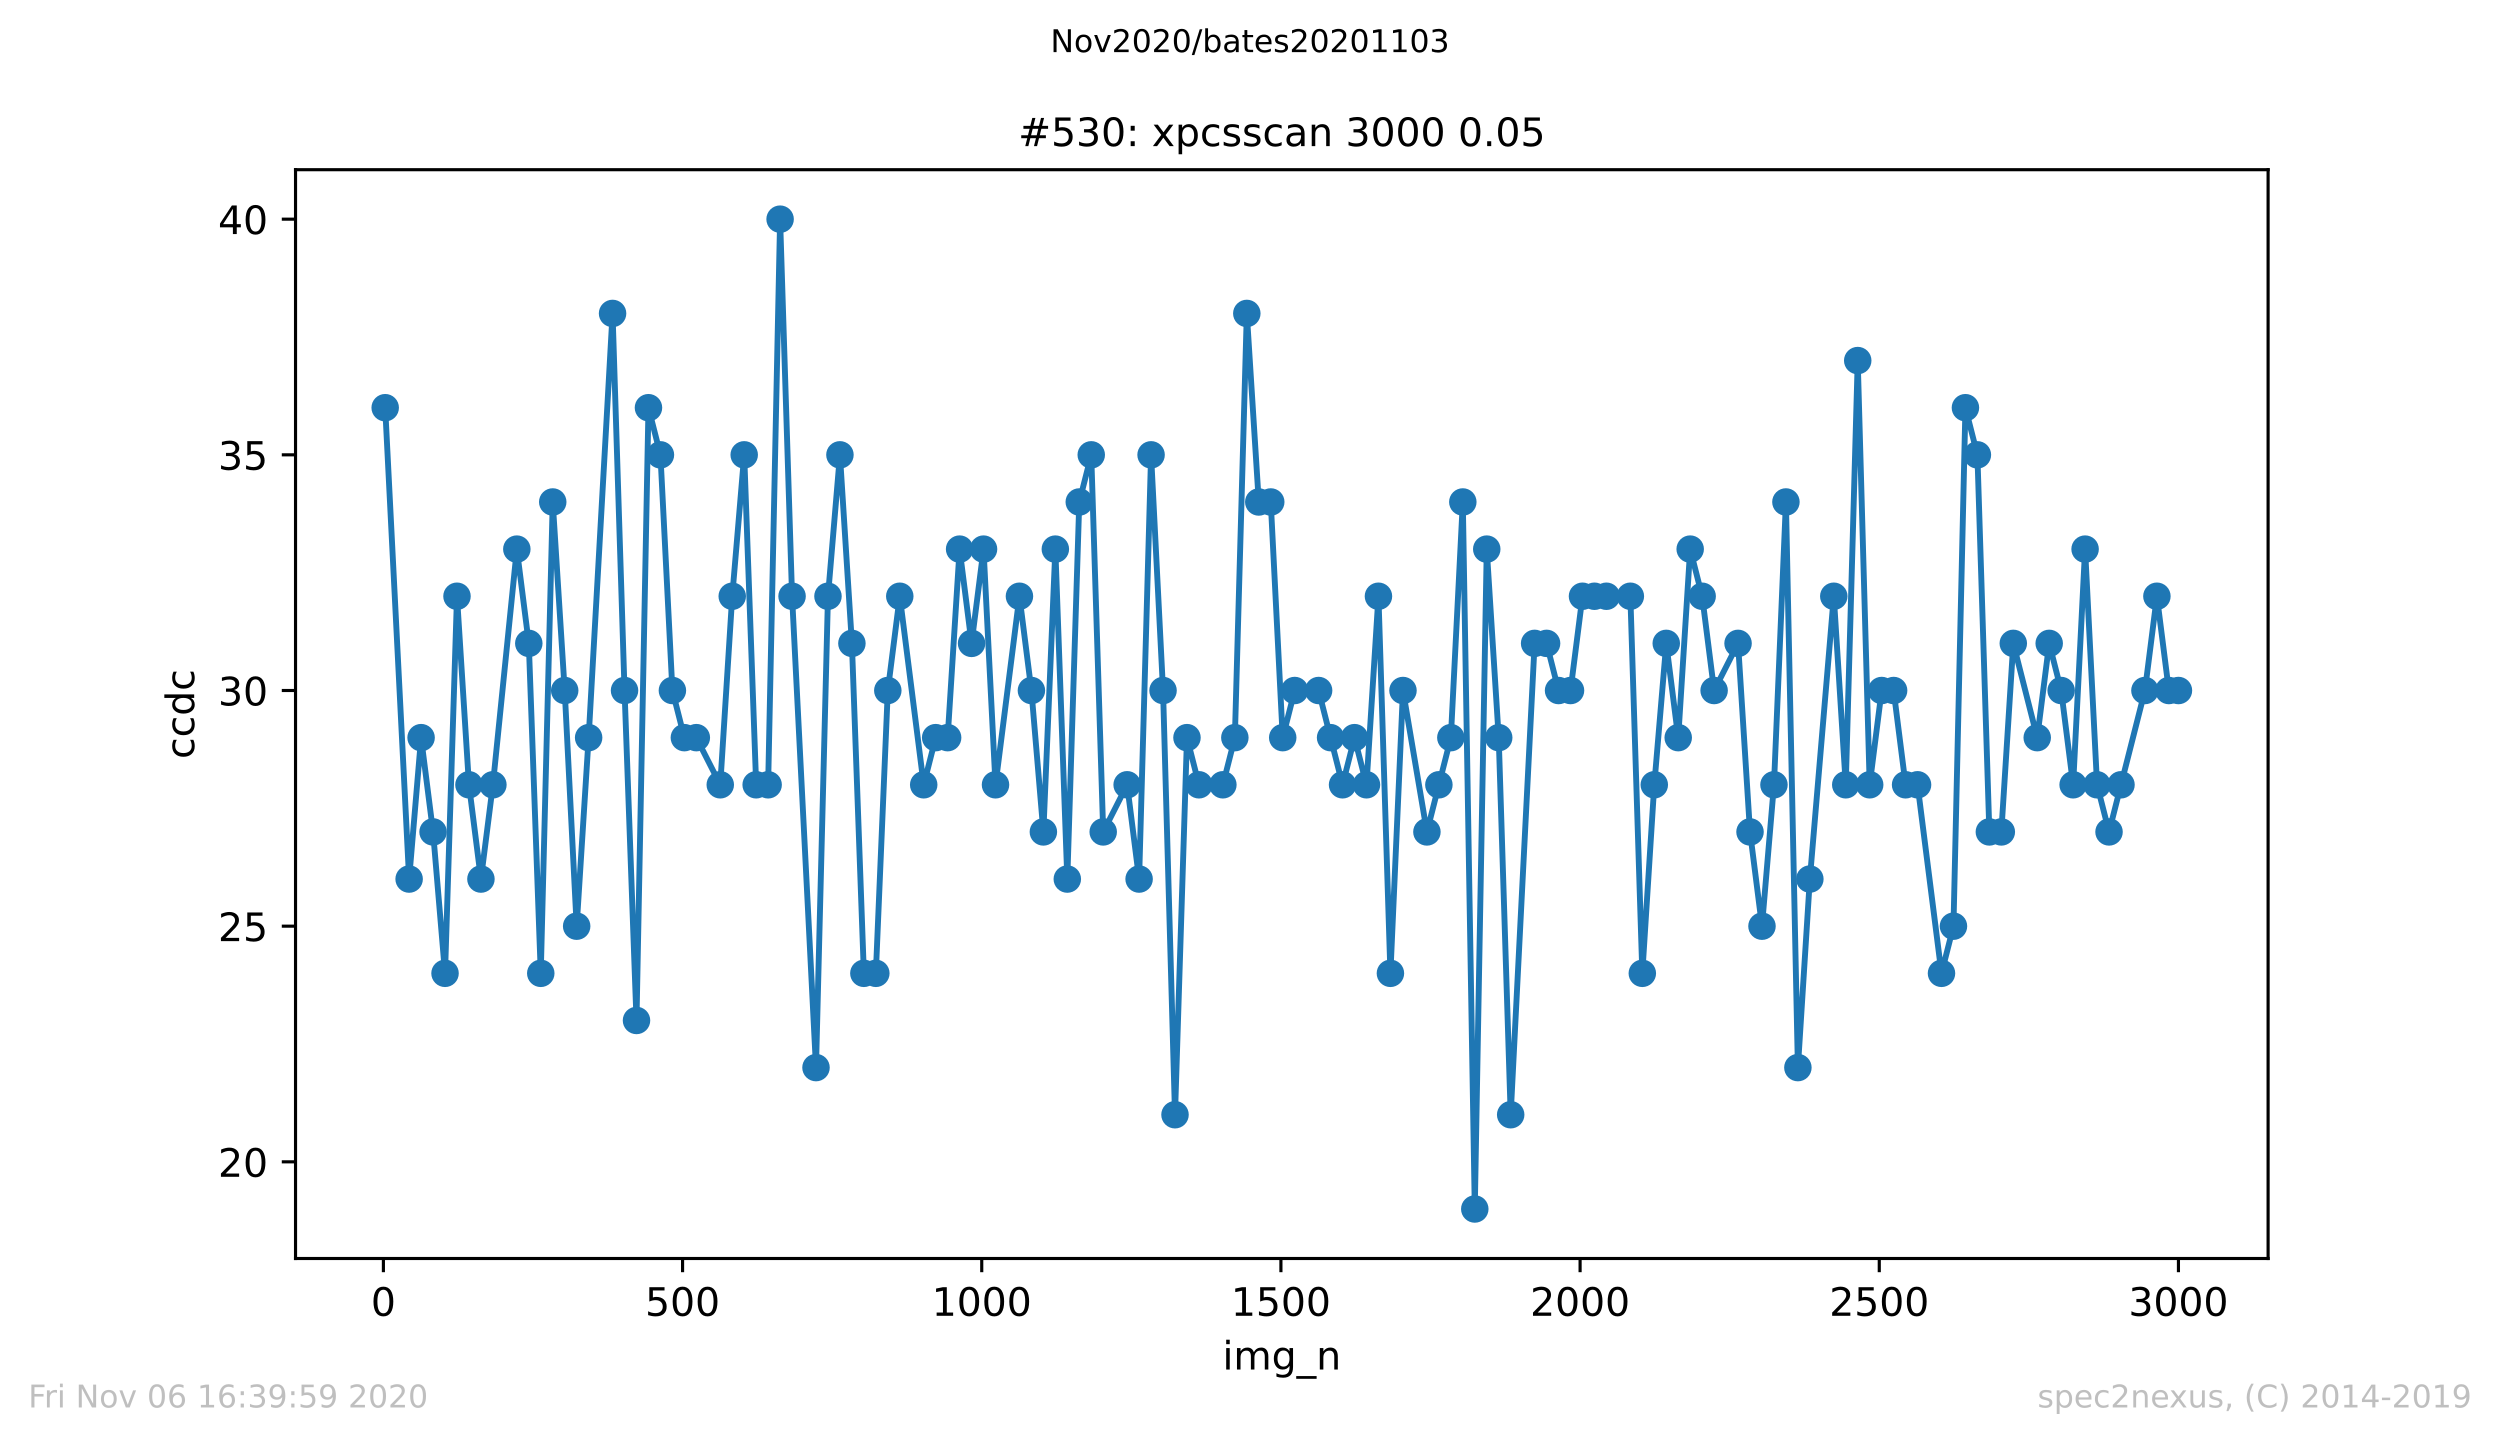 <?xml version="1.0" encoding="utf-8" standalone="no"?>
<!DOCTYPE svg PUBLIC "-//W3C//DTD SVG 1.1//EN"
  "http://www.w3.org/Graphics/SVG/1.1/DTD/svg11.dtd">
<!-- Created with matplotlib (https://matplotlib.org/) -->
<svg height="367.2pt" version="1.1" viewBox="0 0 636.48 367.2" width="636.48pt" xmlns="http://www.w3.org/2000/svg" xmlns:xlink="http://www.w3.org/1999/xlink">
 <defs>
  <style type="text/css">
*{stroke-linecap:butt;stroke-linejoin:round;}
  </style>
 </defs>
 <g id="figure_1">
  <g id="patch_1">
   <path d="M 0 367.2 
L 636.48 367.2 
L 636.48 0 
L 0 0 
z
" style="fill:#ffffff;"/>
  </g>
  <g id="axes_1">
   <g id="patch_2">
    <path d="M 75.24 320.4 
L 577.44 320.4 
L 577.44 43.2 
L 75.24 43.2 
z
" style="fill:#ffffff;"/>
   </g>
   <g id="matplotlib.axis_1">
    <g id="xtick_1">
     <g id="line2d_1">
      <defs>
       <path d="M 0 0 
L 0 3.5 
" id="ma23d1255f7" style="stroke:#000000;stroke-width:0.8;"/>
      </defs>
      <g>
       <use style="stroke:#000000;stroke-width:0.8;" x="97.61" xlink:href="#ma23d1255f7" y="320.4"/>
      </g>
     </g>
     <g id="text_1">
      <!-- 0 -->
      <defs>
       <path d="M 31.781 66.406 
Q 24.172 66.406 20.328 58.906 
Q 16.5 51.422 16.5 36.375 
Q 16.5 21.391 20.328 13.891 
Q 24.172 6.391 31.781 6.391 
Q 39.453 6.391 43.281 13.891 
Q 47.125 21.391 47.125 36.375 
Q 47.125 51.422 43.281 58.906 
Q 39.453 66.406 31.781 66.406 
z
M 31.781 74.219 
Q 44.047 74.219 50.516 64.516 
Q 56.984 54.828 56.984 36.375 
Q 56.984 17.969 50.516 8.266 
Q 44.047 -1.422 31.781 -1.422 
Q 19.531 -1.422 13.062 8.266 
Q 6.594 17.969 6.594 36.375 
Q 6.594 54.828 13.062 64.516 
Q 19.531 74.219 31.781 74.219 
z
" id="DejaVuSans-48"/>
      </defs>
      <g transform="translate(94.429 334.998)scale(0.1 -0.1)">
       <use xlink:href="#DejaVuSans-48"/>
      </g>
     </g>
    </g>
    <g id="xtick_2">
     <g id="line2d_2">
      <g>
       <use style="stroke:#000000;stroke-width:0.8;" x="173.777" xlink:href="#ma23d1255f7" y="320.4"/>
      </g>
     </g>
     <g id="text_2">
      <!-- 500 -->
      <defs>
       <path d="M 10.797 72.906 
L 49.516 72.906 
L 49.516 64.594 
L 19.828 64.594 
L 19.828 46.734 
Q 21.969 47.469 24.109 47.828 
Q 26.266 48.188 28.422 48.188 
Q 40.625 48.188 47.75 41.5 
Q 54.891 34.812 54.891 23.391 
Q 54.891 11.625 47.562 5.094 
Q 40.234 -1.422 26.906 -1.422 
Q 22.312 -1.422 17.547 -0.641 
Q 12.797 0.141 7.719 1.703 
L 7.719 11.625 
Q 12.109 9.234 16.797 8.062 
Q 21.484 6.891 26.703 6.891 
Q 35.156 6.891 40.078 11.328 
Q 45.016 15.766 45.016 23.391 
Q 45.016 31 40.078 35.438 
Q 35.156 39.891 26.703 39.891 
Q 22.75 39.891 18.812 39.016 
Q 14.891 38.141 10.797 36.281 
z
" id="DejaVuSans-53"/>
      </defs>
      <g transform="translate(164.234 334.998)scale(0.1 -0.1)">
       <use xlink:href="#DejaVuSans-53"/>
       <use x="63.623" xlink:href="#DejaVuSans-48"/>
       <use x="127.246" xlink:href="#DejaVuSans-48"/>
      </g>
     </g>
    </g>
    <g id="xtick_3">
     <g id="line2d_3">
      <g>
       <use style="stroke:#000000;stroke-width:0.8;" x="249.944" xlink:href="#ma23d1255f7" y="320.4"/>
      </g>
     </g>
     <g id="text_3">
      <!-- 1000 -->
      <defs>
       <path d="M 12.406 8.297 
L 28.516 8.297 
L 28.516 63.922 
L 10.984 60.406 
L 10.984 69.391 
L 28.422 72.906 
L 38.281 72.906 
L 38.281 8.297 
L 54.391 8.297 
L 54.391 0 
L 12.406 0 
z
" id="DejaVuSans-49"/>
      </defs>
      <g transform="translate(237.219 334.998)scale(0.1 -0.1)">
       <use xlink:href="#DejaVuSans-49"/>
       <use x="63.623" xlink:href="#DejaVuSans-48"/>
       <use x="127.246" xlink:href="#DejaVuSans-48"/>
       <use x="190.869" xlink:href="#DejaVuSans-48"/>
      </g>
     </g>
    </g>
    <g id="xtick_4">
     <g id="line2d_4">
      <g>
       <use style="stroke:#000000;stroke-width:0.8;" x="326.111" xlink:href="#ma23d1255f7" y="320.4"/>
      </g>
     </g>
     <g id="text_4">
      <!-- 1500 -->
      <g transform="translate(313.386 334.998)scale(0.1 -0.1)">
       <use xlink:href="#DejaVuSans-49"/>
       <use x="63.623" xlink:href="#DejaVuSans-53"/>
       <use x="127.246" xlink:href="#DejaVuSans-48"/>
       <use x="190.869" xlink:href="#DejaVuSans-48"/>
      </g>
     </g>
    </g>
    <g id="xtick_5">
     <g id="line2d_5">
      <g>
       <use style="stroke:#000000;stroke-width:0.8;" x="402.279" xlink:href="#ma23d1255f7" y="320.4"/>
      </g>
     </g>
     <g id="text_5">
      <!-- 2000 -->
      <defs>
       <path d="M 19.188 8.297 
L 53.609 8.297 
L 53.609 0 
L 7.328 0 
L 7.328 8.297 
Q 12.938 14.109 22.625 23.891 
Q 32.328 33.688 34.812 36.531 
Q 39.547 41.844 41.422 45.531 
Q 43.312 49.219 43.312 52.781 
Q 43.312 58.594 39.234 62.25 
Q 35.156 65.922 28.609 65.922 
Q 23.969 65.922 18.812 64.312 
Q 13.672 62.703 7.812 59.422 
L 7.812 69.391 
Q 13.766 71.781 18.938 73 
Q 24.125 74.219 28.422 74.219 
Q 39.75 74.219 46.484 68.547 
Q 53.219 62.891 53.219 53.422 
Q 53.219 48.922 51.531 44.891 
Q 49.859 40.875 45.406 35.406 
Q 44.188 33.984 37.641 27.219 
Q 31.109 20.453 19.188 8.297 
z
" id="DejaVuSans-50"/>
      </defs>
      <g transform="translate(389.554 334.998)scale(0.1 -0.1)">
       <use xlink:href="#DejaVuSans-50"/>
       <use x="63.623" xlink:href="#DejaVuSans-48"/>
       <use x="127.246" xlink:href="#DejaVuSans-48"/>
       <use x="190.869" xlink:href="#DejaVuSans-48"/>
      </g>
     </g>
    </g>
    <g id="xtick_6">
     <g id="line2d_6">
      <g>
       <use style="stroke:#000000;stroke-width:0.8;" x="478.446" xlink:href="#ma23d1255f7" y="320.4"/>
      </g>
     </g>
     <g id="text_6">
      <!-- 2500 -->
      <g transform="translate(465.721 334.998)scale(0.1 -0.1)">
       <use xlink:href="#DejaVuSans-50"/>
       <use x="63.623" xlink:href="#DejaVuSans-53"/>
       <use x="127.246" xlink:href="#DejaVuSans-48"/>
       <use x="190.869" xlink:href="#DejaVuSans-48"/>
      </g>
     </g>
    </g>
    <g id="xtick_7">
     <g id="line2d_7">
      <g>
       <use style="stroke:#000000;stroke-width:0.8;" x="554.613" xlink:href="#ma23d1255f7" y="320.4"/>
      </g>
     </g>
     <g id="text_7">
      <!-- 3000 -->
      <defs>
       <path d="M 40.578 39.312 
Q 47.656 37.797 51.625 33 
Q 55.609 28.219 55.609 21.188 
Q 55.609 10.406 48.188 4.484 
Q 40.766 -1.422 27.094 -1.422 
Q 22.516 -1.422 17.656 -0.516 
Q 12.797 0.391 7.625 2.203 
L 7.625 11.719 
Q 11.719 9.328 16.594 8.109 
Q 21.484 6.891 26.812 6.891 
Q 36.078 6.891 40.938 10.547 
Q 45.797 14.203 45.797 21.188 
Q 45.797 27.641 41.281 31.266 
Q 36.766 34.906 28.719 34.906 
L 20.219 34.906 
L 20.219 43.016 
L 29.109 43.016 
Q 36.375 43.016 40.234 45.922 
Q 44.094 48.828 44.094 54.297 
Q 44.094 59.906 40.109 62.906 
Q 36.141 65.922 28.719 65.922 
Q 24.656 65.922 20.016 65.031 
Q 15.375 64.156 9.812 62.312 
L 9.812 71.094 
Q 15.438 72.656 20.344 73.438 
Q 25.25 74.219 29.594 74.219 
Q 40.828 74.219 47.359 69.109 
Q 53.906 64.016 53.906 55.328 
Q 53.906 49.266 50.438 45.094 
Q 46.969 40.922 40.578 39.312 
z
" id="DejaVuSans-51"/>
      </defs>
      <g transform="translate(541.888 334.998)scale(0.1 -0.1)">
       <use xlink:href="#DejaVuSans-51"/>
       <use x="63.623" xlink:href="#DejaVuSans-48"/>
       <use x="127.246" xlink:href="#DejaVuSans-48"/>
       <use x="190.869" xlink:href="#DejaVuSans-48"/>
      </g>
     </g>
    </g>
    <g id="text_8">
     <!-- img_n -->
     <defs>
      <path d="M 9.422 54.688 
L 18.406 54.688 
L 18.406 0 
L 9.422 0 
z
M 9.422 75.984 
L 18.406 75.984 
L 18.406 64.594 
L 9.422 64.594 
z
" id="DejaVuSans-105"/>
      <path d="M 52 44.188 
Q 55.375 50.25 60.062 53.125 
Q 64.75 56 71.094 56 
Q 79.641 56 84.281 50.016 
Q 88.922 44.047 88.922 33.016 
L 88.922 0 
L 79.891 0 
L 79.891 32.719 
Q 79.891 40.578 77.094 44.375 
Q 74.312 48.188 68.609 48.188 
Q 61.625 48.188 57.562 43.547 
Q 53.516 38.922 53.516 30.906 
L 53.516 0 
L 44.484 0 
L 44.484 32.719 
Q 44.484 40.625 41.703 44.406 
Q 38.922 48.188 33.109 48.188 
Q 26.219 48.188 22.156 43.531 
Q 18.109 38.875 18.109 30.906 
L 18.109 0 
L 9.078 0 
L 9.078 54.688 
L 18.109 54.688 
L 18.109 46.188 
Q 21.188 51.219 25.484 53.609 
Q 29.781 56 35.688 56 
Q 41.656 56 45.828 52.969 
Q 50 49.953 52 44.188 
z
" id="DejaVuSans-109"/>
      <path d="M 45.406 27.984 
Q 45.406 37.75 41.375 43.109 
Q 37.359 48.484 30.078 48.484 
Q 22.859 48.484 18.828 43.109 
Q 14.797 37.75 14.797 27.984 
Q 14.797 18.266 18.828 12.891 
Q 22.859 7.516 30.078 7.516 
Q 37.359 7.516 41.375 12.891 
Q 45.406 18.266 45.406 27.984 
z
M 54.391 6.781 
Q 54.391 -7.172 48.188 -13.984 
Q 42 -20.797 29.203 -20.797 
Q 24.469 -20.797 20.266 -20.094 
Q 16.062 -19.391 12.109 -17.922 
L 12.109 -9.188 
Q 16.062 -11.328 19.922 -12.344 
Q 23.781 -13.375 27.781 -13.375 
Q 36.625 -13.375 41.016 -8.766 
Q 45.406 -4.156 45.406 5.172 
L 45.406 9.625 
Q 42.625 4.781 38.281 2.391 
Q 33.938 0 27.875 0 
Q 17.828 0 11.672 7.656 
Q 5.516 15.328 5.516 27.984 
Q 5.516 40.672 11.672 48.328 
Q 17.828 56 27.875 56 
Q 33.938 56 38.281 53.609 
Q 42.625 51.219 45.406 46.391 
L 45.406 54.688 
L 54.391 54.688 
z
" id="DejaVuSans-103"/>
      <path d="M 50.984 -16.609 
L 50.984 -23.578 
L -0.984 -23.578 
L -0.984 -16.609 
z
" id="DejaVuSans-95"/>
      <path d="M 54.891 33.016 
L 54.891 0 
L 45.906 0 
L 45.906 32.719 
Q 45.906 40.484 42.875 44.328 
Q 39.844 48.188 33.797 48.188 
Q 26.516 48.188 22.312 43.547 
Q 18.109 38.922 18.109 30.906 
L 18.109 0 
L 9.078 0 
L 9.078 54.688 
L 18.109 54.688 
L 18.109 46.188 
Q 21.344 51.125 25.703 53.562 
Q 30.078 56 35.797 56 
Q 45.219 56 50.047 50.172 
Q 54.891 44.344 54.891 33.016 
z
" id="DejaVuSans-110"/>
     </defs>
     <g transform="translate(311.238 348.677)scale(0.1 -0.1)">
      <use xlink:href="#DejaVuSans-105"/>
      <use x="27.783" xlink:href="#DejaVuSans-109"/>
      <use x="125.195" xlink:href="#DejaVuSans-103"/>
      <use x="188.672" xlink:href="#DejaVuSans-95"/>
      <use x="238.672" xlink:href="#DejaVuSans-110"/>
     </g>
    </g>
   </g>
   <g id="matplotlib.axis_2">
    <g id="ytick_1">
     <g id="line2d_8">
      <defs>
       <path d="M 0 0 
L -3.5 0 
" id="m99778b178b" style="stroke:#000000;stroke-width:0.8;"/>
      </defs>
      <g>
       <use style="stroke:#000000;stroke-width:0.8;" x="75.24" xlink:href="#m99778b178b" y="295.8"/>
      </g>
     </g>
     <g id="text_9">
      <!-- 20 -->
      <g transform="translate(55.515 299.599)scale(0.1 -0.1)">
       <use xlink:href="#DejaVuSans-50"/>
       <use x="63.623" xlink:href="#DejaVuSans-48"/>
      </g>
     </g>
    </g>
    <g id="ytick_2">
     <g id="line2d_9">
      <g>
       <use style="stroke:#000000;stroke-width:0.8;" x="75.24" xlink:href="#m99778b178b" y="235.8"/>
      </g>
     </g>
     <g id="text_10">
      <!-- 25 -->
      <g transform="translate(55.515 239.599)scale(0.1 -0.1)">
       <use xlink:href="#DejaVuSans-50"/>
       <use x="63.623" xlink:href="#DejaVuSans-53"/>
      </g>
     </g>
    </g>
    <g id="ytick_3">
     <g id="line2d_10">
      <g>
       <use style="stroke:#000000;stroke-width:0.8;" x="75.24" xlink:href="#m99778b178b" y="175.8"/>
      </g>
     </g>
     <g id="text_11">
      <!-- 30 -->
      <g transform="translate(55.515 179.599)scale(0.1 -0.1)">
       <use xlink:href="#DejaVuSans-51"/>
       <use x="63.623" xlink:href="#DejaVuSans-48"/>
      </g>
     </g>
    </g>
    <g id="ytick_4">
     <g id="line2d_11">
      <g>
       <use style="stroke:#000000;stroke-width:0.8;" x="75.24" xlink:href="#m99778b178b" y="115.8"/>
      </g>
     </g>
     <g id="text_12">
      <!-- 35 -->
      <g transform="translate(55.515 119.599)scale(0.1 -0.1)">
       <use xlink:href="#DejaVuSans-51"/>
       <use x="63.623" xlink:href="#DejaVuSans-53"/>
      </g>
     </g>
    </g>
    <g id="ytick_5">
     <g id="line2d_12">
      <g>
       <use style="stroke:#000000;stroke-width:0.8;" x="75.24" xlink:href="#m99778b178b" y="55.8"/>
      </g>
     </g>
     <g id="text_13">
      <!-- 40 -->
      <defs>
       <path d="M 37.797 64.312 
L 12.891 25.391 
L 37.797 25.391 
z
M 35.203 72.906 
L 47.609 72.906 
L 47.609 25.391 
L 58.016 25.391 
L 58.016 17.188 
L 47.609 17.188 
L 47.609 0 
L 37.797 0 
L 37.797 17.188 
L 4.891 17.188 
L 4.891 26.703 
z
" id="DejaVuSans-52"/>
      </defs>
      <g transform="translate(55.515 59.599)scale(0.1 -0.1)">
       <use xlink:href="#DejaVuSans-52"/>
       <use x="63.623" xlink:href="#DejaVuSans-48"/>
      </g>
     </g>
    </g>
    <g id="text_14">
     <!-- ccdc -->
     <defs>
      <path d="M 48.781 52.594 
L 48.781 44.188 
Q 44.969 46.297 41.141 47.344 
Q 37.312 48.391 33.406 48.391 
Q 24.656 48.391 19.812 42.844 
Q 14.984 37.312 14.984 27.297 
Q 14.984 17.281 19.812 11.734 
Q 24.656 6.203 33.406 6.203 
Q 37.312 6.203 41.141 7.25 
Q 44.969 8.297 48.781 10.406 
L 48.781 2.094 
Q 45.016 0.344 40.984 -0.531 
Q 36.969 -1.422 32.422 -1.422 
Q 20.062 -1.422 12.781 6.344 
Q 5.516 14.109 5.516 27.297 
Q 5.516 40.672 12.859 48.328 
Q 20.219 56 33.016 56 
Q 37.156 56 41.109 55.141 
Q 45.062 54.297 48.781 52.594 
z
" id="DejaVuSans-99"/>
      <path d="M 45.406 46.391 
L 45.406 75.984 
L 54.391 75.984 
L 54.391 0 
L 45.406 0 
L 45.406 8.203 
Q 42.578 3.328 38.25 0.953 
Q 33.938 -1.422 27.875 -1.422 
Q 17.969 -1.422 11.734 6.484 
Q 5.516 14.406 5.516 27.297 
Q 5.516 40.188 11.734 48.094 
Q 17.969 56 27.875 56 
Q 33.938 56 38.25 53.625 
Q 42.578 51.266 45.406 46.391 
z
M 14.797 27.297 
Q 14.797 17.391 18.875 11.75 
Q 22.953 6.109 30.078 6.109 
Q 37.203 6.109 41.297 11.75 
Q 45.406 17.391 45.406 27.297 
Q 45.406 37.203 41.297 42.844 
Q 37.203 48.484 30.078 48.484 
Q 22.953 48.484 18.875 42.844 
Q 14.797 37.203 14.797 27.297 
z
" id="DejaVuSans-100"/>
     </defs>
     <g transform="translate(49.435 193.222)rotate(-90)scale(0.1 -0.1)">
      <use xlink:href="#DejaVuSans-99"/>
      <use x="54.98" xlink:href="#DejaVuSans-99"/>
      <use x="109.961" xlink:href="#DejaVuSans-100"/>
      <use x="173.438" xlink:href="#DejaVuSans-99"/>
     </g>
    </g>
   </g>
   <g id="line2d_13">
    <path clip-path="url(#p0b9a23530e)" d="M 98.067 103.8 
L 104.161 223.8 
L 107.207 187.8 
L 110.254 211.8 
L 113.301 247.8 
L 116.347 151.8 
L 119.394 199.8 
L 122.441 223.8 
L 125.487 199.8 
L 131.581 139.8 
L 134.627 163.8 
L 137.674 247.8 
L 140.721 127.8 
L 143.768 175.8 
L 146.814 235.8 
L 149.861 187.8 
L 155.954 79.8 
L 159.001 175.8 
L 162.048 259.8 
L 165.094 103.8 
L 168.141 115.8 
L 171.188 175.8 
L 174.234 187.8 
L 177.281 187.8 
L 183.374 199.8 
L 186.421 151.8 
L 189.468 115.8 
L 192.514 199.8 
L 195.561 199.8 
L 198.608 55.8 
L 201.654 151.8 
L 207.748 271.8 
L 210.795 151.8 
L 213.841 115.8 
L 216.888 163.8 
L 219.935 247.8 
L 222.981 247.8 
L 226.028 175.8 
L 229.075 151.8 
L 235.168 199.8 
L 238.215 187.8 
L 241.261 187.8 
L 244.308 139.8 
L 247.355 163.8 
L 250.401 139.8 
L 253.448 199.8 
L 259.541 151.8 
L 262.588 175.8 
L 265.635 211.8 
L 268.682 139.8 
L 271.728 223.8 
L 274.775 127.8 
L 277.822 115.8 
L 280.868 211.8 
L 286.962 199.8 
L 290.008 223.8 
L 293.055 115.8 
L 296.102 175.8 
L 299.148 283.8 
L 302.195 187.8 
L 305.242 199.8 
L 311.335 199.8 
L 314.382 187.8 
L 317.428 79.8 
L 320.475 127.8 
L 323.522 127.8 
L 326.569 187.8 
L 329.615 175.8 
L 335.709 175.8 
L 341.802 199.8 
L 344.849 187.8 
L 347.895 199.8 
L 350.942 151.8 
L 353.989 247.8 
L 357.188 175.8 
L 363.281 211.8 
L 369.374 187.8 
L 372.421 127.8 
L 375.468 307.8 
L 378.514 139.8 
L 381.561 187.8 
L 384.608 283.8 
L 390.701 163.8 
L 393.748 163.8 
L 396.795 175.8 
L 399.841 175.8 
L 402.888 151.8 
L 415.075 151.8 
L 418.121 247.8 
L 421.168 199.8 
L 424.215 163.8 
L 427.261 187.8 
L 430.308 139.8 
L 433.355 151.8 
L 436.401 175.8 
L 442.495 163.8 
L 445.541 211.8 
L 448.588 235.8 
L 451.635 199.8 
L 454.682 127.8 
L 457.728 271.8 
L 460.775 223.8 
L 466.868 151.8 
L 469.915 199.8 
L 472.962 91.8 
L 476.008 199.8 
L 479.055 175.8 
L 482.102 175.8 
L 485.148 199.8 
L 488.195 199.8 
L 494.288 247.8 
L 497.335 235.8 
L 500.382 103.8 
L 503.428 115.8 
L 506.475 211.8 
L 509.522 211.8 
L 512.569 163.8 
L 518.662 187.8 
L 521.709 163.8 
L 524.755 175.8 
L 527.802 199.8 
L 530.849 139.8 
L 533.895 199.8 
L 536.942 211.8 
L 546.082 175.8 
L 549.129 151.8 
L 552.175 175.8 
L 554.613 175.8 
L 554.613 175.8 
" style="fill:none;stroke:#1f77b4;stroke-linecap:square;stroke-width:1.5;"/>
    <defs>
     <path d="M 0 3 
C 0.796 3 1.559 2.684 2.121 2.121 
C 2.684 1.559 3 0.796 3 0 
C 3 -0.796 2.684 -1.559 2.121 -2.121 
C 1.559 -2.684 0.796 -3 0 -3 
C -0.796 -3 -1.559 -2.684 -2.121 -2.121 
C -2.684 -1.559 -3 -0.796 -3 0 
C -3 0.796 -2.684 1.559 -2.121 2.121 
C -1.559 2.684 -0.796 3 0 3 
z
" id="mf8ab076caa" style="stroke:#1f77b4;"/>
    </defs>
    <g clip-path="url(#p0b9a23530e)">
     <use style="fill:#1f77b4;stroke:#1f77b4;" x="98.067" xlink:href="#mf8ab076caa" y="103.8"/>
     <use style="fill:#1f77b4;stroke:#1f77b4;" x="104.161" xlink:href="#mf8ab076caa" y="223.8"/>
     <use style="fill:#1f77b4;stroke:#1f77b4;" x="107.207" xlink:href="#mf8ab076caa" y="187.8"/>
     <use style="fill:#1f77b4;stroke:#1f77b4;" x="110.254" xlink:href="#mf8ab076caa" y="211.8"/>
     <use style="fill:#1f77b4;stroke:#1f77b4;" x="113.301" xlink:href="#mf8ab076caa" y="247.8"/>
     <use style="fill:#1f77b4;stroke:#1f77b4;" x="116.347" xlink:href="#mf8ab076caa" y="151.8"/>
     <use style="fill:#1f77b4;stroke:#1f77b4;" x="119.394" xlink:href="#mf8ab076caa" y="199.8"/>
     <use style="fill:#1f77b4;stroke:#1f77b4;" x="122.441" xlink:href="#mf8ab076caa" y="223.8"/>
     <use style="fill:#1f77b4;stroke:#1f77b4;" x="125.487" xlink:href="#mf8ab076caa" y="199.8"/>
     <use style="fill:#1f77b4;stroke:#1f77b4;" x="131.581" xlink:href="#mf8ab076caa" y="139.8"/>
     <use style="fill:#1f77b4;stroke:#1f77b4;" x="134.627" xlink:href="#mf8ab076caa" y="163.8"/>
     <use style="fill:#1f77b4;stroke:#1f77b4;" x="137.674" xlink:href="#mf8ab076caa" y="247.8"/>
     <use style="fill:#1f77b4;stroke:#1f77b4;" x="140.721" xlink:href="#mf8ab076caa" y="127.8"/>
     <use style="fill:#1f77b4;stroke:#1f77b4;" x="143.768" xlink:href="#mf8ab076caa" y="175.8"/>
     <use style="fill:#1f77b4;stroke:#1f77b4;" x="146.814" xlink:href="#mf8ab076caa" y="235.8"/>
     <use style="fill:#1f77b4;stroke:#1f77b4;" x="149.861" xlink:href="#mf8ab076caa" y="187.8"/>
     <use style="fill:#1f77b4;stroke:#1f77b4;" x="155.954" xlink:href="#mf8ab076caa" y="79.8"/>
     <use style="fill:#1f77b4;stroke:#1f77b4;" x="159.001" xlink:href="#mf8ab076caa" y="175.8"/>
     <use style="fill:#1f77b4;stroke:#1f77b4;" x="162.048" xlink:href="#mf8ab076caa" y="259.8"/>
     <use style="fill:#1f77b4;stroke:#1f77b4;" x="165.094" xlink:href="#mf8ab076caa" y="103.8"/>
     <use style="fill:#1f77b4;stroke:#1f77b4;" x="168.141" xlink:href="#mf8ab076caa" y="115.8"/>
     <use style="fill:#1f77b4;stroke:#1f77b4;" x="171.188" xlink:href="#mf8ab076caa" y="175.8"/>
     <use style="fill:#1f77b4;stroke:#1f77b4;" x="174.234" xlink:href="#mf8ab076caa" y="187.8"/>
     <use style="fill:#1f77b4;stroke:#1f77b4;" x="177.281" xlink:href="#mf8ab076caa" y="187.8"/>
     <use style="fill:#1f77b4;stroke:#1f77b4;" x="183.374" xlink:href="#mf8ab076caa" y="199.8"/>
     <use style="fill:#1f77b4;stroke:#1f77b4;" x="186.421" xlink:href="#mf8ab076caa" y="151.8"/>
     <use style="fill:#1f77b4;stroke:#1f77b4;" x="189.468" xlink:href="#mf8ab076caa" y="115.8"/>
     <use style="fill:#1f77b4;stroke:#1f77b4;" x="192.514" xlink:href="#mf8ab076caa" y="199.8"/>
     <use style="fill:#1f77b4;stroke:#1f77b4;" x="195.561" xlink:href="#mf8ab076caa" y="199.8"/>
     <use style="fill:#1f77b4;stroke:#1f77b4;" x="198.608" xlink:href="#mf8ab076caa" y="55.8"/>
     <use style="fill:#1f77b4;stroke:#1f77b4;" x="201.654" xlink:href="#mf8ab076caa" y="151.8"/>
     <use style="fill:#1f77b4;stroke:#1f77b4;" x="207.748" xlink:href="#mf8ab076caa" y="271.8"/>
     <use style="fill:#1f77b4;stroke:#1f77b4;" x="210.795" xlink:href="#mf8ab076caa" y="151.8"/>
     <use style="fill:#1f77b4;stroke:#1f77b4;" x="213.841" xlink:href="#mf8ab076caa" y="115.8"/>
     <use style="fill:#1f77b4;stroke:#1f77b4;" x="216.888" xlink:href="#mf8ab076caa" y="163.8"/>
     <use style="fill:#1f77b4;stroke:#1f77b4;" x="219.935" xlink:href="#mf8ab076caa" y="247.8"/>
     <use style="fill:#1f77b4;stroke:#1f77b4;" x="222.981" xlink:href="#mf8ab076caa" y="247.8"/>
     <use style="fill:#1f77b4;stroke:#1f77b4;" x="226.028" xlink:href="#mf8ab076caa" y="175.8"/>
     <use style="fill:#1f77b4;stroke:#1f77b4;" x="229.075" xlink:href="#mf8ab076caa" y="151.8"/>
     <use style="fill:#1f77b4;stroke:#1f77b4;" x="235.168" xlink:href="#mf8ab076caa" y="199.8"/>
     <use style="fill:#1f77b4;stroke:#1f77b4;" x="238.215" xlink:href="#mf8ab076caa" y="187.8"/>
     <use style="fill:#1f77b4;stroke:#1f77b4;" x="241.261" xlink:href="#mf8ab076caa" y="187.8"/>
     <use style="fill:#1f77b4;stroke:#1f77b4;" x="244.308" xlink:href="#mf8ab076caa" y="139.8"/>
     <use style="fill:#1f77b4;stroke:#1f77b4;" x="247.355" xlink:href="#mf8ab076caa" y="163.8"/>
     <use style="fill:#1f77b4;stroke:#1f77b4;" x="250.401" xlink:href="#mf8ab076caa" y="139.8"/>
     <use style="fill:#1f77b4;stroke:#1f77b4;" x="253.448" xlink:href="#mf8ab076caa" y="199.8"/>
     <use style="fill:#1f77b4;stroke:#1f77b4;" x="259.541" xlink:href="#mf8ab076caa" y="151.8"/>
     <use style="fill:#1f77b4;stroke:#1f77b4;" x="262.588" xlink:href="#mf8ab076caa" y="175.8"/>
     <use style="fill:#1f77b4;stroke:#1f77b4;" x="265.635" xlink:href="#mf8ab076caa" y="211.8"/>
     <use style="fill:#1f77b4;stroke:#1f77b4;" x="268.682" xlink:href="#mf8ab076caa" y="139.8"/>
     <use style="fill:#1f77b4;stroke:#1f77b4;" x="271.728" xlink:href="#mf8ab076caa" y="223.8"/>
     <use style="fill:#1f77b4;stroke:#1f77b4;" x="274.775" xlink:href="#mf8ab076caa" y="127.8"/>
     <use style="fill:#1f77b4;stroke:#1f77b4;" x="277.822" xlink:href="#mf8ab076caa" y="115.8"/>
     <use style="fill:#1f77b4;stroke:#1f77b4;" x="280.868" xlink:href="#mf8ab076caa" y="211.8"/>
     <use style="fill:#1f77b4;stroke:#1f77b4;" x="286.962" xlink:href="#mf8ab076caa" y="199.8"/>
     <use style="fill:#1f77b4;stroke:#1f77b4;" x="290.008" xlink:href="#mf8ab076caa" y="223.8"/>
     <use style="fill:#1f77b4;stroke:#1f77b4;" x="293.055" xlink:href="#mf8ab076caa" y="115.8"/>
     <use style="fill:#1f77b4;stroke:#1f77b4;" x="296.102" xlink:href="#mf8ab076caa" y="175.8"/>
     <use style="fill:#1f77b4;stroke:#1f77b4;" x="299.148" xlink:href="#mf8ab076caa" y="283.8"/>
     <use style="fill:#1f77b4;stroke:#1f77b4;" x="302.195" xlink:href="#mf8ab076caa" y="187.8"/>
     <use style="fill:#1f77b4;stroke:#1f77b4;" x="305.242" xlink:href="#mf8ab076caa" y="199.8"/>
     <use style="fill:#1f77b4;stroke:#1f77b4;" x="311.335" xlink:href="#mf8ab076caa" y="199.8"/>
     <use style="fill:#1f77b4;stroke:#1f77b4;" x="314.382" xlink:href="#mf8ab076caa" y="187.8"/>
     <use style="fill:#1f77b4;stroke:#1f77b4;" x="317.428" xlink:href="#mf8ab076caa" y="79.8"/>
     <use style="fill:#1f77b4;stroke:#1f77b4;" x="320.475" xlink:href="#mf8ab076caa" y="127.8"/>
     <use style="fill:#1f77b4;stroke:#1f77b4;" x="323.522" xlink:href="#mf8ab076caa" y="127.8"/>
     <use style="fill:#1f77b4;stroke:#1f77b4;" x="326.569" xlink:href="#mf8ab076caa" y="187.8"/>
     <use style="fill:#1f77b4;stroke:#1f77b4;" x="329.615" xlink:href="#mf8ab076caa" y="175.8"/>
     <use style="fill:#1f77b4;stroke:#1f77b4;" x="335.709" xlink:href="#mf8ab076caa" y="175.8"/>
     <use style="fill:#1f77b4;stroke:#1f77b4;" x="338.755" xlink:href="#mf8ab076caa" y="187.8"/>
     <use style="fill:#1f77b4;stroke:#1f77b4;" x="341.802" xlink:href="#mf8ab076caa" y="199.8"/>
     <use style="fill:#1f77b4;stroke:#1f77b4;" x="344.849" xlink:href="#mf8ab076caa" y="187.8"/>
     <use style="fill:#1f77b4;stroke:#1f77b4;" x="347.895" xlink:href="#mf8ab076caa" y="199.8"/>
     <use style="fill:#1f77b4;stroke:#1f77b4;" x="350.942" xlink:href="#mf8ab076caa" y="151.8"/>
     <use style="fill:#1f77b4;stroke:#1f77b4;" x="353.989" xlink:href="#mf8ab076caa" y="247.8"/>
     <use style="fill:#1f77b4;stroke:#1f77b4;" x="357.188" xlink:href="#mf8ab076caa" y="175.8"/>
     <use style="fill:#1f77b4;stroke:#1f77b4;" x="363.281" xlink:href="#mf8ab076caa" y="211.8"/>
     <use style="fill:#1f77b4;stroke:#1f77b4;" x="366.328" xlink:href="#mf8ab076caa" y="199.8"/>
     <use style="fill:#1f77b4;stroke:#1f77b4;" x="369.374" xlink:href="#mf8ab076caa" y="187.8"/>
     <use style="fill:#1f77b4;stroke:#1f77b4;" x="372.421" xlink:href="#mf8ab076caa" y="127.8"/>
     <use style="fill:#1f77b4;stroke:#1f77b4;" x="375.468" xlink:href="#mf8ab076caa" y="307.8"/>
     <use style="fill:#1f77b4;stroke:#1f77b4;" x="378.514" xlink:href="#mf8ab076caa" y="139.8"/>
     <use style="fill:#1f77b4;stroke:#1f77b4;" x="381.561" xlink:href="#mf8ab076caa" y="187.8"/>
     <use style="fill:#1f77b4;stroke:#1f77b4;" x="384.608" xlink:href="#mf8ab076caa" y="283.8"/>
     <use style="fill:#1f77b4;stroke:#1f77b4;" x="390.701" xlink:href="#mf8ab076caa" y="163.8"/>
     <use style="fill:#1f77b4;stroke:#1f77b4;" x="393.748" xlink:href="#mf8ab076caa" y="163.8"/>
     <use style="fill:#1f77b4;stroke:#1f77b4;" x="396.795" xlink:href="#mf8ab076caa" y="175.8"/>
     <use style="fill:#1f77b4;stroke:#1f77b4;" x="399.841" xlink:href="#mf8ab076caa" y="175.8"/>
     <use style="fill:#1f77b4;stroke:#1f77b4;" x="402.888" xlink:href="#mf8ab076caa" y="151.8"/>
     <use style="fill:#1f77b4;stroke:#1f77b4;" x="405.935" xlink:href="#mf8ab076caa" y="151.8"/>
     <use style="fill:#1f77b4;stroke:#1f77b4;" x="408.981" xlink:href="#mf8ab076caa" y="151.8"/>
     <use style="fill:#1f77b4;stroke:#1f77b4;" x="415.075" xlink:href="#mf8ab076caa" y="151.8"/>
     <use style="fill:#1f77b4;stroke:#1f77b4;" x="418.121" xlink:href="#mf8ab076caa" y="247.8"/>
     <use style="fill:#1f77b4;stroke:#1f77b4;" x="421.168" xlink:href="#mf8ab076caa" y="199.8"/>
     <use style="fill:#1f77b4;stroke:#1f77b4;" x="424.215" xlink:href="#mf8ab076caa" y="163.8"/>
     <use style="fill:#1f77b4;stroke:#1f77b4;" x="427.261" xlink:href="#mf8ab076caa" y="187.8"/>
     <use style="fill:#1f77b4;stroke:#1f77b4;" x="430.308" xlink:href="#mf8ab076caa" y="139.8"/>
     <use style="fill:#1f77b4;stroke:#1f77b4;" x="433.355" xlink:href="#mf8ab076caa" y="151.8"/>
     <use style="fill:#1f77b4;stroke:#1f77b4;" x="436.401" xlink:href="#mf8ab076caa" y="175.8"/>
     <use style="fill:#1f77b4;stroke:#1f77b4;" x="442.495" xlink:href="#mf8ab076caa" y="163.8"/>
     <use style="fill:#1f77b4;stroke:#1f77b4;" x="445.541" xlink:href="#mf8ab076caa" y="211.8"/>
     <use style="fill:#1f77b4;stroke:#1f77b4;" x="448.588" xlink:href="#mf8ab076caa" y="235.8"/>
     <use style="fill:#1f77b4;stroke:#1f77b4;" x="451.635" xlink:href="#mf8ab076caa" y="199.8"/>
     <use style="fill:#1f77b4;stroke:#1f77b4;" x="454.682" xlink:href="#mf8ab076caa" y="127.8"/>
     <use style="fill:#1f77b4;stroke:#1f77b4;" x="457.728" xlink:href="#mf8ab076caa" y="271.8"/>
     <use style="fill:#1f77b4;stroke:#1f77b4;" x="460.775" xlink:href="#mf8ab076caa" y="223.8"/>
     <use style="fill:#1f77b4;stroke:#1f77b4;" x="466.868" xlink:href="#mf8ab076caa" y="151.8"/>
     <use style="fill:#1f77b4;stroke:#1f77b4;" x="469.915" xlink:href="#mf8ab076caa" y="199.8"/>
     <use style="fill:#1f77b4;stroke:#1f77b4;" x="472.962" xlink:href="#mf8ab076caa" y="91.8"/>
     <use style="fill:#1f77b4;stroke:#1f77b4;" x="476.008" xlink:href="#mf8ab076caa" y="199.8"/>
     <use style="fill:#1f77b4;stroke:#1f77b4;" x="479.055" xlink:href="#mf8ab076caa" y="175.8"/>
     <use style="fill:#1f77b4;stroke:#1f77b4;" x="482.102" xlink:href="#mf8ab076caa" y="175.8"/>
     <use style="fill:#1f77b4;stroke:#1f77b4;" x="485.148" xlink:href="#mf8ab076caa" y="199.8"/>
     <use style="fill:#1f77b4;stroke:#1f77b4;" x="488.195" xlink:href="#mf8ab076caa" y="199.8"/>
     <use style="fill:#1f77b4;stroke:#1f77b4;" x="494.288" xlink:href="#mf8ab076caa" y="247.8"/>
     <use style="fill:#1f77b4;stroke:#1f77b4;" x="497.335" xlink:href="#mf8ab076caa" y="235.8"/>
     <use style="fill:#1f77b4;stroke:#1f77b4;" x="500.382" xlink:href="#mf8ab076caa" y="103.8"/>
     <use style="fill:#1f77b4;stroke:#1f77b4;" x="503.428" xlink:href="#mf8ab076caa" y="115.8"/>
     <use style="fill:#1f77b4;stroke:#1f77b4;" x="506.475" xlink:href="#mf8ab076caa" y="211.8"/>
     <use style="fill:#1f77b4;stroke:#1f77b4;" x="509.522" xlink:href="#mf8ab076caa" y="211.8"/>
     <use style="fill:#1f77b4;stroke:#1f77b4;" x="512.569" xlink:href="#mf8ab076caa" y="163.8"/>
     <use style="fill:#1f77b4;stroke:#1f77b4;" x="518.662" xlink:href="#mf8ab076caa" y="187.8"/>
     <use style="fill:#1f77b4;stroke:#1f77b4;" x="521.709" xlink:href="#mf8ab076caa" y="163.8"/>
     <use style="fill:#1f77b4;stroke:#1f77b4;" x="524.755" xlink:href="#mf8ab076caa" y="175.8"/>
     <use style="fill:#1f77b4;stroke:#1f77b4;" x="527.802" xlink:href="#mf8ab076caa" y="199.8"/>
     <use style="fill:#1f77b4;stroke:#1f77b4;" x="530.849" xlink:href="#mf8ab076caa" y="139.8"/>
     <use style="fill:#1f77b4;stroke:#1f77b4;" x="533.895" xlink:href="#mf8ab076caa" y="199.8"/>
     <use style="fill:#1f77b4;stroke:#1f77b4;" x="536.942" xlink:href="#mf8ab076caa" y="211.8"/>
     <use style="fill:#1f77b4;stroke:#1f77b4;" x="539.989" xlink:href="#mf8ab076caa" y="199.8"/>
     <use style="fill:#1f77b4;stroke:#1f77b4;" x="546.082" xlink:href="#mf8ab076caa" y="175.8"/>
     <use style="fill:#1f77b4;stroke:#1f77b4;" x="549.129" xlink:href="#mf8ab076caa" y="151.8"/>
     <use style="fill:#1f77b4;stroke:#1f77b4;" x="552.175" xlink:href="#mf8ab076caa" y="175.8"/>
     <use style="fill:#1f77b4;stroke:#1f77b4;" x="554.613" xlink:href="#mf8ab076caa" y="175.8"/>
    </g>
   </g>
   <g id="patch_3">
    <path d="M 75.24 320.4 
L 75.24 43.2 
" style="fill:none;stroke:#000000;stroke-linecap:square;stroke-linejoin:miter;stroke-width:0.8;"/>
   </g>
   <g id="patch_4">
    <path d="M 577.44 320.4 
L 577.44 43.2 
" style="fill:none;stroke:#000000;stroke-linecap:square;stroke-linejoin:miter;stroke-width:0.8;"/>
   </g>
   <g id="patch_5">
    <path d="M 75.24 320.4 
L 577.44 320.4 
" style="fill:none;stroke:#000000;stroke-linecap:square;stroke-linejoin:miter;stroke-width:0.8;"/>
   </g>
   <g id="patch_6">
    <path d="M 75.24 43.2 
L 577.44 43.2 
" style="fill:none;stroke:#000000;stroke-linecap:square;stroke-linejoin:miter;stroke-width:0.8;"/>
   </g>
   <g id="text_15">
    <!-- #530: xpcsscan 3000 0.05 -->
    <defs>
     <path d="M 51.125 44 
L 36.922 44 
L 32.812 27.688 
L 47.125 27.688 
z
M 43.797 71.781 
L 38.719 51.516 
L 52.984 51.516 
L 58.109 71.781 
L 65.922 71.781 
L 60.891 51.516 
L 76.125 51.516 
L 76.125 44 
L 58.984 44 
L 54.984 27.688 
L 70.516 27.688 
L 70.516 20.219 
L 53.078 20.219 
L 48 0 
L 40.188 0 
L 45.219 20.219 
L 30.906 20.219 
L 25.875 0 
L 18.016 0 
L 23.094 20.219 
L 7.719 20.219 
L 7.719 27.688 
L 24.906 27.688 
L 29 44 
L 13.281 44 
L 13.281 51.516 
L 30.906 51.516 
L 35.891 71.781 
z
" id="DejaVuSans-35"/>
     <path d="M 11.719 12.406 
L 22.016 12.406 
L 22.016 0 
L 11.719 0 
z
M 11.719 51.703 
L 22.016 51.703 
L 22.016 39.312 
L 11.719 39.312 
z
" id="DejaVuSans-58"/>
     <path id="DejaVuSans-32"/>
     <path d="M 54.891 54.688 
L 35.109 28.078 
L 55.906 0 
L 45.312 0 
L 29.391 21.484 
L 13.484 0 
L 2.875 0 
L 24.125 28.609 
L 4.688 54.688 
L 15.281 54.688 
L 29.781 35.203 
L 44.281 54.688 
z
" id="DejaVuSans-120"/>
     <path d="M 18.109 8.203 
L 18.109 -20.797 
L 9.078 -20.797 
L 9.078 54.688 
L 18.109 54.688 
L 18.109 46.391 
Q 20.953 51.266 25.266 53.625 
Q 29.594 56 35.594 56 
Q 45.562 56 51.781 48.094 
Q 58.016 40.188 58.016 27.297 
Q 58.016 14.406 51.781 6.484 
Q 45.562 -1.422 35.594 -1.422 
Q 29.594 -1.422 25.266 0.953 
Q 20.953 3.328 18.109 8.203 
z
M 48.688 27.297 
Q 48.688 37.203 44.609 42.844 
Q 40.531 48.484 33.406 48.484 
Q 26.266 48.484 22.188 42.844 
Q 18.109 37.203 18.109 27.297 
Q 18.109 17.391 22.188 11.75 
Q 26.266 6.109 33.406 6.109 
Q 40.531 6.109 44.609 11.75 
Q 48.688 17.391 48.688 27.297 
z
" id="DejaVuSans-112"/>
     <path d="M 44.281 53.078 
L 44.281 44.578 
Q 40.484 46.531 36.375 47.5 
Q 32.281 48.484 27.875 48.484 
Q 21.188 48.484 17.844 46.438 
Q 14.5 44.391 14.5 40.281 
Q 14.5 37.156 16.891 35.375 
Q 19.281 33.594 26.516 31.984 
L 29.594 31.297 
Q 39.156 29.25 43.188 25.516 
Q 47.219 21.781 47.219 15.094 
Q 47.219 7.469 41.188 3.016 
Q 35.156 -1.422 24.609 -1.422 
Q 20.219 -1.422 15.453 -0.562 
Q 10.688 0.297 5.422 2 
L 5.422 11.281 
Q 10.406 8.688 15.234 7.391 
Q 20.062 6.109 24.812 6.109 
Q 31.156 6.109 34.562 8.281 
Q 37.984 10.453 37.984 14.406 
Q 37.984 18.062 35.516 20.016 
Q 33.062 21.969 24.703 23.781 
L 21.578 24.516 
Q 13.234 26.266 9.516 29.906 
Q 5.812 33.547 5.812 39.891 
Q 5.812 47.609 11.281 51.797 
Q 16.75 56 26.812 56 
Q 31.781 56 36.172 55.266 
Q 40.578 54.547 44.281 53.078 
z
" id="DejaVuSans-115"/>
     <path d="M 34.281 27.484 
Q 23.391 27.484 19.188 25 
Q 14.984 22.516 14.984 16.5 
Q 14.984 11.719 18.141 8.906 
Q 21.297 6.109 26.703 6.109 
Q 34.188 6.109 38.703 11.406 
Q 43.219 16.703 43.219 25.484 
L 43.219 27.484 
z
M 52.203 31.203 
L 52.203 0 
L 43.219 0 
L 43.219 8.297 
Q 40.141 3.328 35.547 0.953 
Q 30.953 -1.422 24.312 -1.422 
Q 15.922 -1.422 10.953 3.297 
Q 6 8.016 6 15.922 
Q 6 25.141 12.172 29.828 
Q 18.359 34.516 30.609 34.516 
L 43.219 34.516 
L 43.219 35.406 
Q 43.219 41.609 39.141 45 
Q 35.062 48.391 27.688 48.391 
Q 23 48.391 18.547 47.266 
Q 14.109 46.141 10.016 43.891 
L 10.016 52.203 
Q 14.938 54.109 19.578 55.047 
Q 24.219 56 28.609 56 
Q 40.484 56 46.344 49.844 
Q 52.203 43.703 52.203 31.203 
z
" id="DejaVuSans-97"/>
     <path d="M 10.688 12.406 
L 21 12.406 
L 21 0 
L 10.688 0 
z
" id="DejaVuSans-46"/>
    </defs>
    <g transform="translate(259.223 37.2)scale(0.1 -0.1)">
     <use xlink:href="#DejaVuSans-35"/>
     <use x="83.789" xlink:href="#DejaVuSans-53"/>
     <use x="147.412" xlink:href="#DejaVuSans-51"/>
     <use x="211.035" xlink:href="#DejaVuSans-48"/>
     <use x="274.658" xlink:href="#DejaVuSans-58"/>
     <use x="308.35" xlink:href="#DejaVuSans-32"/>
     <use x="340.137" xlink:href="#DejaVuSans-120"/>
     <use x="399.316" xlink:href="#DejaVuSans-112"/>
     <use x="462.793" xlink:href="#DejaVuSans-99"/>
     <use x="517.773" xlink:href="#DejaVuSans-115"/>
     <use x="569.873" xlink:href="#DejaVuSans-115"/>
     <use x="621.973" xlink:href="#DejaVuSans-99"/>
     <use x="676.953" xlink:href="#DejaVuSans-97"/>
     <use x="738.232" xlink:href="#DejaVuSans-110"/>
     <use x="801.611" xlink:href="#DejaVuSans-32"/>
     <use x="833.398" xlink:href="#DejaVuSans-51"/>
     <use x="897.021" xlink:href="#DejaVuSans-48"/>
     <use x="960.645" xlink:href="#DejaVuSans-48"/>
     <use x="1024.268" xlink:href="#DejaVuSans-48"/>
     <use x="1087.891" xlink:href="#DejaVuSans-32"/>
     <use x="1119.678" xlink:href="#DejaVuSans-48"/>
     <use x="1183.301" xlink:href="#DejaVuSans-46"/>
     <use x="1215.088" xlink:href="#DejaVuSans-48"/>
     <use x="1278.711" xlink:href="#DejaVuSans-53"/>
    </g>
   </g>
  </g>
  <g id="text_16">
   <!-- Nov2020/bates20201103 -->
   <defs>
    <path d="M 9.812 72.906 
L 23.094 72.906 
L 55.422 11.922 
L 55.422 72.906 
L 64.984 72.906 
L 64.984 0 
L 51.703 0 
L 19.391 60.984 
L 19.391 0 
L 9.812 0 
z
" id="DejaVuSans-78"/>
    <path d="M 30.609 48.391 
Q 23.391 48.391 19.188 42.75 
Q 14.984 37.109 14.984 27.297 
Q 14.984 17.484 19.156 11.844 
Q 23.344 6.203 30.609 6.203 
Q 37.797 6.203 41.984 11.859 
Q 46.188 17.531 46.188 27.297 
Q 46.188 37.016 41.984 42.703 
Q 37.797 48.391 30.609 48.391 
z
M 30.609 56 
Q 42.328 56 49.016 48.375 
Q 55.719 40.766 55.719 27.297 
Q 55.719 13.875 49.016 6.219 
Q 42.328 -1.422 30.609 -1.422 
Q 18.844 -1.422 12.172 6.219 
Q 5.516 13.875 5.516 27.297 
Q 5.516 40.766 12.172 48.375 
Q 18.844 56 30.609 56 
z
" id="DejaVuSans-111"/>
    <path d="M 2.984 54.688 
L 12.5 54.688 
L 29.594 8.797 
L 46.688 54.688 
L 56.203 54.688 
L 35.688 0 
L 23.484 0 
z
" id="DejaVuSans-118"/>
    <path d="M 25.391 72.906 
L 33.688 72.906 
L 8.297 -9.281 
L 0 -9.281 
z
" id="DejaVuSans-47"/>
    <path d="M 48.688 27.297 
Q 48.688 37.203 44.609 42.844 
Q 40.531 48.484 33.406 48.484 
Q 26.266 48.484 22.188 42.844 
Q 18.109 37.203 18.109 27.297 
Q 18.109 17.391 22.188 11.75 
Q 26.266 6.109 33.406 6.109 
Q 40.531 6.109 44.609 11.75 
Q 48.688 17.391 48.688 27.297 
z
M 18.109 46.391 
Q 20.953 51.266 25.266 53.625 
Q 29.594 56 35.594 56 
Q 45.562 56 51.781 48.094 
Q 58.016 40.188 58.016 27.297 
Q 58.016 14.406 51.781 6.484 
Q 45.562 -1.422 35.594 -1.422 
Q 29.594 -1.422 25.266 0.953 
Q 20.953 3.328 18.109 8.203 
L 18.109 0 
L 9.078 0 
L 9.078 75.984 
L 18.109 75.984 
z
" id="DejaVuSans-98"/>
    <path d="M 18.312 70.219 
L 18.312 54.688 
L 36.812 54.688 
L 36.812 47.703 
L 18.312 47.703 
L 18.312 18.016 
Q 18.312 11.328 20.141 9.422 
Q 21.969 7.516 27.594 7.516 
L 36.812 7.516 
L 36.812 0 
L 27.594 0 
Q 17.188 0 13.234 3.875 
Q 9.281 7.766 9.281 18.016 
L 9.281 47.703 
L 2.688 47.703 
L 2.688 54.688 
L 9.281 54.688 
L 9.281 70.219 
z
" id="DejaVuSans-116"/>
    <path d="M 56.203 29.594 
L 56.203 25.203 
L 14.891 25.203 
Q 15.484 15.922 20.484 11.062 
Q 25.484 6.203 34.422 6.203 
Q 39.594 6.203 44.453 7.469 
Q 49.312 8.734 54.109 11.281 
L 54.109 2.781 
Q 49.266 0.734 44.188 -0.344 
Q 39.109 -1.422 33.891 -1.422 
Q 20.797 -1.422 13.156 6.188 
Q 5.516 13.812 5.516 26.812 
Q 5.516 40.234 12.766 48.109 
Q 20.016 56 32.328 56 
Q 43.359 56 49.781 48.891 
Q 56.203 41.797 56.203 29.594 
z
M 47.219 32.234 
Q 47.125 39.594 43.094 43.984 
Q 39.062 48.391 32.422 48.391 
Q 24.906 48.391 20.391 44.141 
Q 15.875 39.891 15.188 32.172 
z
" id="DejaVuSans-101"/>
   </defs>
   <g transform="translate(267.441 13.279)scale(0.08 -0.08)">
    <use xlink:href="#DejaVuSans-78"/>
    <use x="74.805" xlink:href="#DejaVuSans-111"/>
    <use x="135.986" xlink:href="#DejaVuSans-118"/>
    <use x="195.166" xlink:href="#DejaVuSans-50"/>
    <use x="258.789" xlink:href="#DejaVuSans-48"/>
    <use x="322.412" xlink:href="#DejaVuSans-50"/>
    <use x="386.035" xlink:href="#DejaVuSans-48"/>
    <use x="449.658" xlink:href="#DejaVuSans-47"/>
    <use x="483.35" xlink:href="#DejaVuSans-98"/>
    <use x="546.826" xlink:href="#DejaVuSans-97"/>
    <use x="608.105" xlink:href="#DejaVuSans-116"/>
    <use x="647.314" xlink:href="#DejaVuSans-101"/>
    <use x="708.838" xlink:href="#DejaVuSans-115"/>
    <use x="760.938" xlink:href="#DejaVuSans-50"/>
    <use x="824.561" xlink:href="#DejaVuSans-48"/>
    <use x="888.184" xlink:href="#DejaVuSans-50"/>
    <use x="951.807" xlink:href="#DejaVuSans-48"/>
    <use x="1015.43" xlink:href="#DejaVuSans-49"/>
    <use x="1079.053" xlink:href="#DejaVuSans-49"/>
    <use x="1142.676" xlink:href="#DejaVuSans-48"/>
    <use x="1206.299" xlink:href="#DejaVuSans-51"/>
   </g>
  </g>
  <g id="text_17">
   <!-- Fri Nov 06 16:39:59 2020 -->
   <defs>
    <path d="M 9.812 72.906 
L 51.703 72.906 
L 51.703 64.594 
L 19.672 64.594 
L 19.672 43.109 
L 48.578 43.109 
L 48.578 34.812 
L 19.672 34.812 
L 19.672 0 
L 9.812 0 
z
" id="DejaVuSans-70"/>
    <path d="M 41.109 46.297 
Q 39.594 47.172 37.812 47.578 
Q 36.031 48 33.891 48 
Q 26.266 48 22.188 43.047 
Q 18.109 38.094 18.109 28.812 
L 18.109 0 
L 9.078 0 
L 9.078 54.688 
L 18.109 54.688 
L 18.109 46.188 
Q 20.953 51.172 25.484 53.578 
Q 30.031 56 36.531 56 
Q 37.453 56 38.578 55.875 
Q 39.703 55.766 41.062 55.516 
z
" id="DejaVuSans-114"/>
    <path d="M 33.016 40.375 
Q 26.375 40.375 22.484 35.828 
Q 18.609 31.297 18.609 23.391 
Q 18.609 15.531 22.484 10.953 
Q 26.375 6.391 33.016 6.391 
Q 39.656 6.391 43.531 10.953 
Q 47.406 15.531 47.406 23.391 
Q 47.406 31.297 43.531 35.828 
Q 39.656 40.375 33.016 40.375 
z
M 52.594 71.297 
L 52.594 62.312 
Q 48.875 64.062 45.094 64.984 
Q 41.312 65.922 37.594 65.922 
Q 27.828 65.922 22.672 59.328 
Q 17.531 52.734 16.797 39.406 
Q 19.672 43.656 24.016 45.922 
Q 28.375 48.188 33.594 48.188 
Q 44.578 48.188 50.953 41.516 
Q 57.328 34.859 57.328 23.391 
Q 57.328 12.156 50.688 5.359 
Q 44.047 -1.422 33.016 -1.422 
Q 20.359 -1.422 13.672 8.266 
Q 6.984 17.969 6.984 36.375 
Q 6.984 53.656 15.188 63.938 
Q 23.391 74.219 37.203 74.219 
Q 40.922 74.219 44.703 73.484 
Q 48.484 72.75 52.594 71.297 
z
" id="DejaVuSans-54"/>
    <path d="M 10.984 1.516 
L 10.984 10.5 
Q 14.703 8.734 18.5 7.812 
Q 22.312 6.891 25.984 6.891 
Q 35.75 6.891 40.891 13.453 
Q 46.047 20.016 46.781 33.406 
Q 43.953 29.203 39.594 26.953 
Q 35.25 24.703 29.984 24.703 
Q 19.047 24.703 12.672 31.312 
Q 6.297 37.938 6.297 49.422 
Q 6.297 60.641 12.938 67.422 
Q 19.578 74.219 30.609 74.219 
Q 43.266 74.219 49.922 64.516 
Q 56.594 54.828 56.594 36.375 
Q 56.594 19.141 48.406 8.859 
Q 40.234 -1.422 26.422 -1.422 
Q 22.703 -1.422 18.891 -0.688 
Q 15.094 0.047 10.984 1.516 
z
M 30.609 32.422 
Q 37.25 32.422 41.125 36.953 
Q 45.016 41.5 45.016 49.422 
Q 45.016 57.281 41.125 61.844 
Q 37.25 66.406 30.609 66.406 
Q 23.969 66.406 20.094 61.844 
Q 16.219 57.281 16.219 49.422 
Q 16.219 41.5 20.094 36.953 
Q 23.969 32.422 30.609 32.422 
z
" id="DejaVuSans-57"/>
   </defs>
   <g style="fill:#808080;opacity:0.5;" transform="translate(7.2 358.336)scale(0.08 -0.08)">
    <use xlink:href="#DejaVuSans-70"/>
    <use x="50.27" xlink:href="#DejaVuSans-114"/>
    <use x="91.383" xlink:href="#DejaVuSans-105"/>
    <use x="119.166" xlink:href="#DejaVuSans-32"/>
    <use x="150.953" xlink:href="#DejaVuSans-78"/>
    <use x="225.758" xlink:href="#DejaVuSans-111"/>
    <use x="286.939" xlink:href="#DejaVuSans-118"/>
    <use x="346.119" xlink:href="#DejaVuSans-32"/>
    <use x="377.906" xlink:href="#DejaVuSans-48"/>
    <use x="441.529" xlink:href="#DejaVuSans-54"/>
    <use x="505.152" xlink:href="#DejaVuSans-32"/>
    <use x="536.939" xlink:href="#DejaVuSans-49"/>
    <use x="600.562" xlink:href="#DejaVuSans-54"/>
    <use x="664.186" xlink:href="#DejaVuSans-58"/>
    <use x="697.877" xlink:href="#DejaVuSans-51"/>
    <use x="761.5" xlink:href="#DejaVuSans-57"/>
    <use x="825.123" xlink:href="#DejaVuSans-58"/>
    <use x="858.814" xlink:href="#DejaVuSans-53"/>
    <use x="922.438" xlink:href="#DejaVuSans-57"/>
    <use x="986.061" xlink:href="#DejaVuSans-32"/>
    <use x="1017.848" xlink:href="#DejaVuSans-50"/>
    <use x="1081.471" xlink:href="#DejaVuSans-48"/>
    <use x="1145.094" xlink:href="#DejaVuSans-50"/>
    <use x="1208.717" xlink:href="#DejaVuSans-48"/>
   </g>
  </g>
  <g id="text_18">
   <!-- spec2nexus, (C) 2014-2019 -->
   <defs>
    <path d="M 8.5 21.578 
L 8.5 54.688 
L 17.484 54.688 
L 17.484 21.922 
Q 17.484 14.156 20.5 10.266 
Q 23.531 6.391 29.594 6.391 
Q 36.859 6.391 41.078 11.031 
Q 45.312 15.672 45.312 23.688 
L 45.312 54.688 
L 54.297 54.688 
L 54.297 0 
L 45.312 0 
L 45.312 8.406 
Q 42.047 3.422 37.719 1 
Q 33.406 -1.422 27.688 -1.422 
Q 18.266 -1.422 13.375 4.438 
Q 8.5 10.297 8.5 21.578 
z
M 31.109 56 
z
" id="DejaVuSans-117"/>
    <path d="M 11.719 12.406 
L 22.016 12.406 
L 22.016 4 
L 14.016 -11.625 
L 7.719 -11.625 
L 11.719 4 
z
" id="DejaVuSans-44"/>
    <path d="M 31 75.875 
Q 24.469 64.656 21.281 53.656 
Q 18.109 42.672 18.109 31.391 
Q 18.109 20.125 21.312 9.062 
Q 24.516 -2 31 -13.188 
L 23.188 -13.188 
Q 15.875 -1.703 12.234 9.375 
Q 8.594 20.453 8.594 31.391 
Q 8.594 42.281 12.203 53.312 
Q 15.828 64.359 23.188 75.875 
z
" id="DejaVuSans-40"/>
    <path d="M 64.406 67.281 
L 64.406 56.891 
Q 59.422 61.531 53.781 63.812 
Q 48.141 66.109 41.797 66.109 
Q 29.297 66.109 22.656 58.469 
Q 16.016 50.828 16.016 36.375 
Q 16.016 21.969 22.656 14.328 
Q 29.297 6.688 41.797 6.688 
Q 48.141 6.688 53.781 8.984 
Q 59.422 11.281 64.406 15.922 
L 64.406 5.609 
Q 59.234 2.094 53.438 0.328 
Q 47.656 -1.422 41.219 -1.422 
Q 24.656 -1.422 15.125 8.703 
Q 5.609 18.844 5.609 36.375 
Q 5.609 53.953 15.125 64.078 
Q 24.656 74.219 41.219 74.219 
Q 47.75 74.219 53.531 72.484 
Q 59.328 70.75 64.406 67.281 
z
" id="DejaVuSans-67"/>
    <path d="M 8.016 75.875 
L 15.828 75.875 
Q 23.141 64.359 26.781 53.312 
Q 30.422 42.281 30.422 31.391 
Q 30.422 20.453 26.781 9.375 
Q 23.141 -1.703 15.828 -13.188 
L 8.016 -13.188 
Q 14.5 -2 17.703 9.062 
Q 20.906 20.125 20.906 31.391 
Q 20.906 42.672 17.703 53.656 
Q 14.5 64.656 8.016 75.875 
z
" id="DejaVuSans-41"/>
    <path d="M 4.891 31.391 
L 31.203 31.391 
L 31.203 23.391 
L 4.891 23.391 
z
" id="DejaVuSans-45"/>
   </defs>
   <g style="fill:#808080;opacity:0.5;" transform="translate(518.735 358.336)scale(0.08 -0.08)">
    <use xlink:href="#DejaVuSans-115"/>
    <use x="52.1" xlink:href="#DejaVuSans-112"/>
    <use x="115.576" xlink:href="#DejaVuSans-101"/>
    <use x="177.1" xlink:href="#DejaVuSans-99"/>
    <use x="232.08" xlink:href="#DejaVuSans-50"/>
    <use x="295.703" xlink:href="#DejaVuSans-110"/>
    <use x="359.082" xlink:href="#DejaVuSans-101"/>
    <use x="418.855" xlink:href="#DejaVuSans-120"/>
    <use x="478.035" xlink:href="#DejaVuSans-117"/>
    <use x="541.414" xlink:href="#DejaVuSans-115"/>
    <use x="593.514" xlink:href="#DejaVuSans-44"/>
    <use x="625.301" xlink:href="#DejaVuSans-32"/>
    <use x="657.088" xlink:href="#DejaVuSans-40"/>
    <use x="696.102" xlink:href="#DejaVuSans-67"/>
    <use x="765.926" xlink:href="#DejaVuSans-41"/>
    <use x="804.939" xlink:href="#DejaVuSans-32"/>
    <use x="836.727" xlink:href="#DejaVuSans-50"/>
    <use x="900.35" xlink:href="#DejaVuSans-48"/>
    <use x="963.973" xlink:href="#DejaVuSans-49"/>
    <use x="1027.596" xlink:href="#DejaVuSans-52"/>
    <use x="1091.219" xlink:href="#DejaVuSans-45"/>
    <use x="1127.303" xlink:href="#DejaVuSans-50"/>
    <use x="1190.926" xlink:href="#DejaVuSans-48"/>
    <use x="1254.549" xlink:href="#DejaVuSans-49"/>
    <use x="1318.172" xlink:href="#DejaVuSans-57"/>
   </g>
  </g>
 </g>
 <defs>
  <clipPath id="p0b9a23530e">
   <rect height="277.2" width="502.2" x="75.24" y="43.2"/>
  </clipPath>
 </defs>
</svg>
